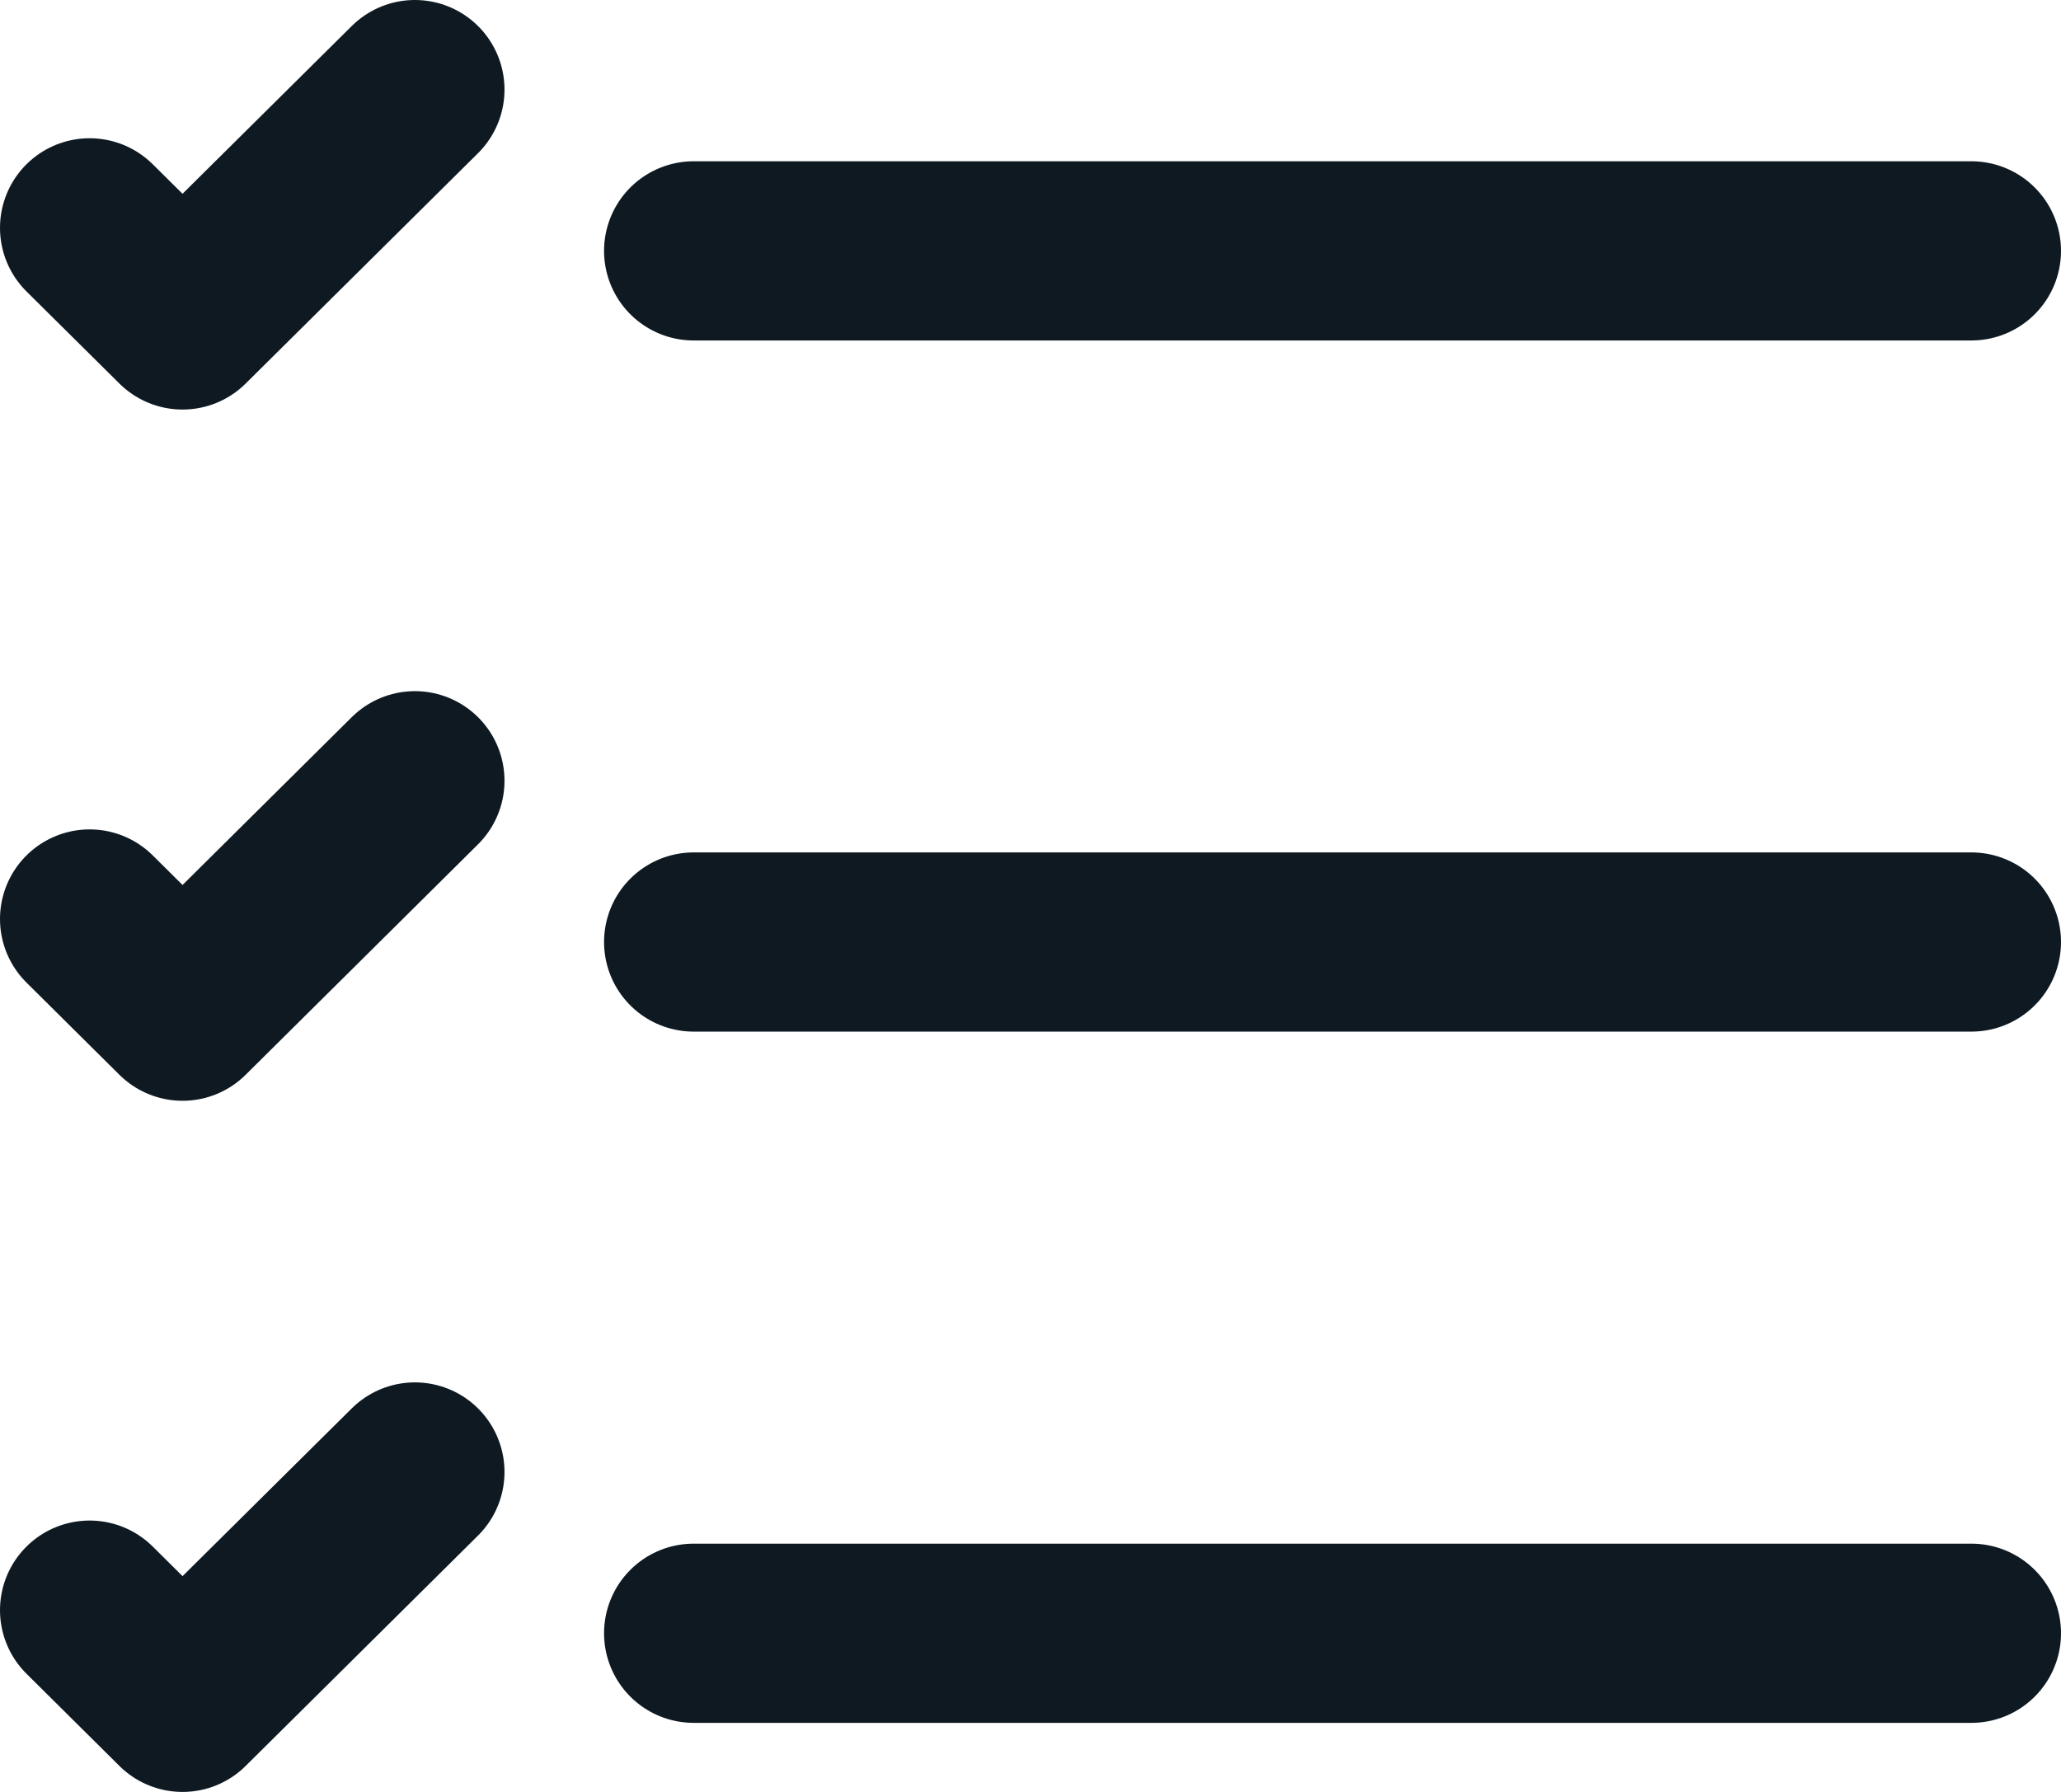<svg xmlns="http://www.w3.org/2000/svg" width="23" height="20" viewBox="0 0 23 20" fill="none">
<path d="M7.741 2.8H22M1 2.543L2.037 3.571L4.63 1M1 10.257L2.037 11.286L4.63 8.714M1 17.971L2.037 19L4.63 16.429M7.741 10.514H22M7.741 18.229H22" stroke="#0E1921" stroke-width="2" stroke-linecap="round" stroke-linejoin="round"/>
</svg>
